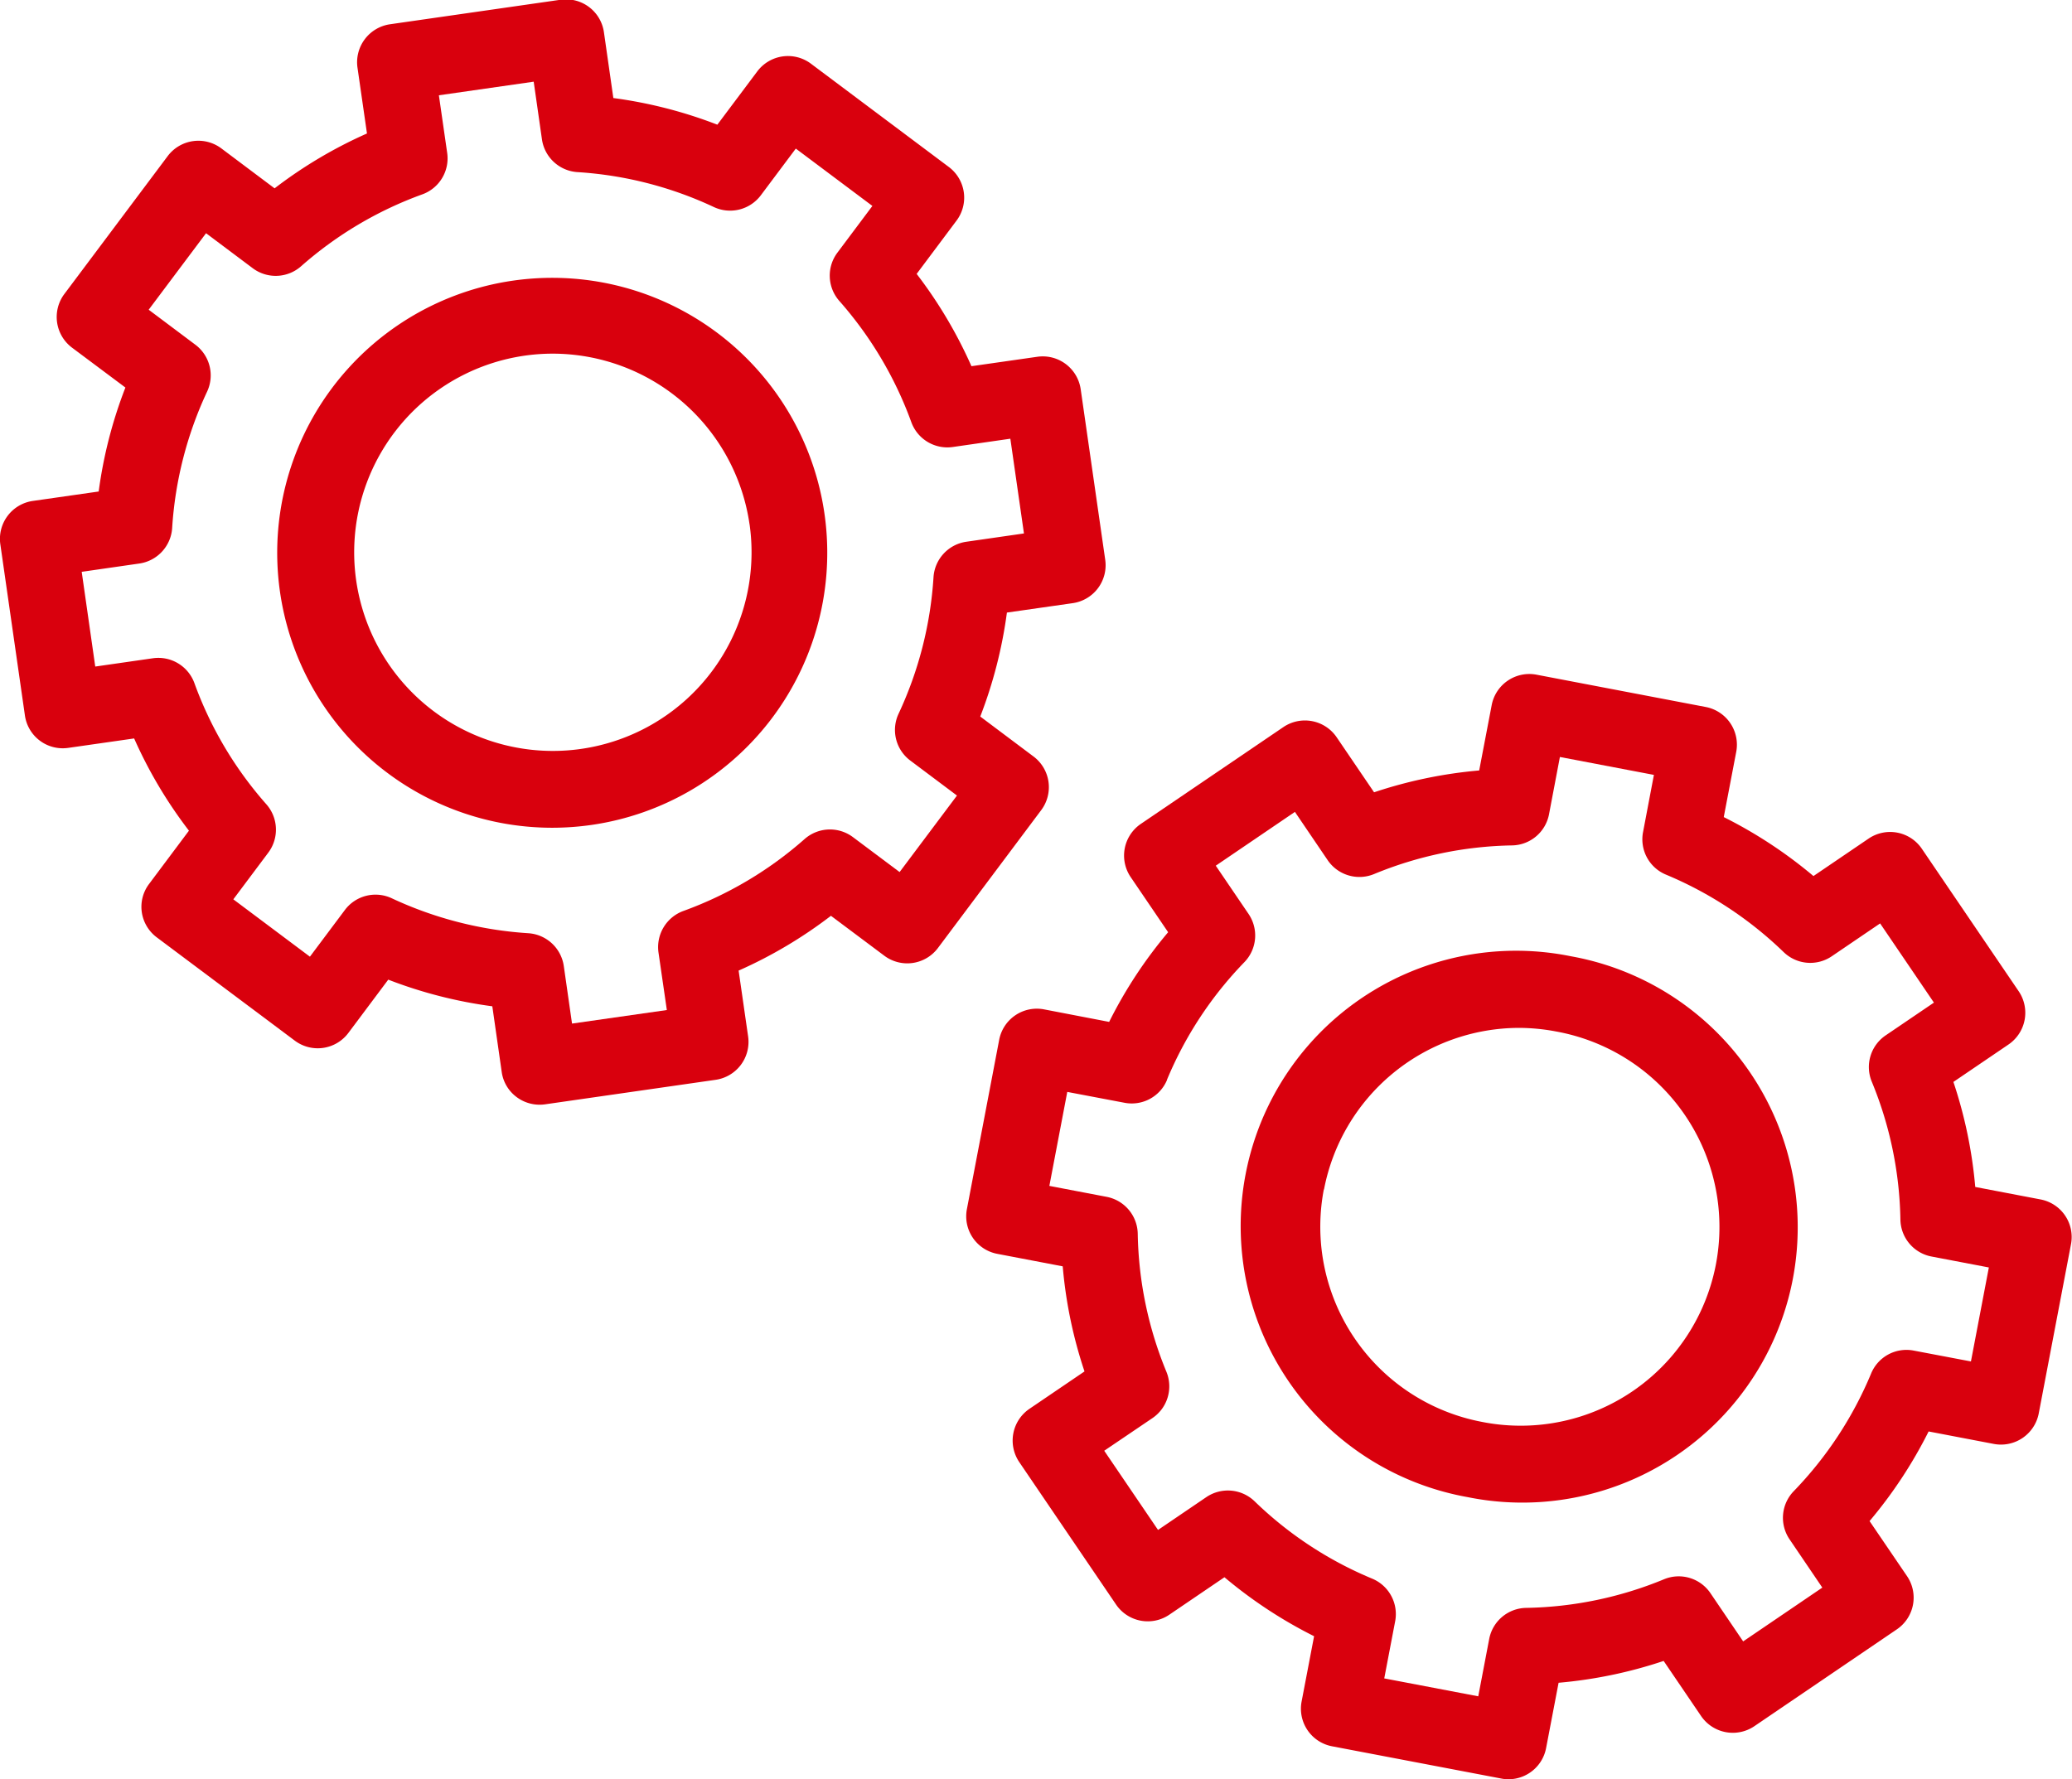 <?xml version="1.0" encoding="UTF-8"?> <svg xmlns="http://www.w3.org/2000/svg" width="33.194" height="28.513" viewBox="0 0 33.194 28.513"><g id="Groupe_287" data-name="Groupe 287" transform="translate(0 0)"><g id="Groupe_287-2" data-name="Groupe 287"><path id="Tracé_366" data-name="Tracé 366" d="M155.5,104.859a.614.614,0,0,0-.717.489l-.517,2.712a.612.612,0,0,0,.488.717l1.047.2a7.247,7.247,0,0,0,.349,1.684l-.883.6a.615.615,0,0,0-.162.853l1.551,2.283a.614.614,0,0,0,.853.162l.883-.6a7.31,7.31,0,0,0,1.436.945l-.2,1.047a.613.613,0,0,0,.489.717l2.712.517a.563.563,0,0,0,.116.011.614.614,0,0,0,.6-.5l.2-1.046a7.276,7.276,0,0,0,1.683-.35l.6.883a.615.615,0,0,0,.853.163l2.283-1.552a.614.614,0,0,0,.163-.853l-.6-.882a7.278,7.278,0,0,0,.946-1.436l1.046.2a.616.616,0,0,0,.718-.488l.517-2.713a.613.613,0,0,0-.488-.717l-1.046-.2a7.275,7.275,0,0,0-.35-1.683l.883-.6a.615.615,0,0,0,.163-.853l-1.552-2.284a.614.614,0,0,0-.853-.162l-.883.6a7.3,7.3,0,0,0-1.437-.945l.2-1.046a.615.615,0,0,0-.488-.718l-2.713-.518a.614.614,0,0,0-.717.489l-.2,1.046a7.292,7.292,0,0,0-1.684.35l-.6-.883a.615.615,0,0,0-.853-.162l-2.283,1.551a.614.614,0,0,0-.163.853l.6.883a7.216,7.216,0,0,0-.945,1.437Zm1.971,1.129a6.029,6.029,0,0,1,1.242-1.887.614.614,0,0,0,.065-.771l-.525-.773,1.268-.862.525.774a.615.615,0,0,0,.743.222,6.049,6.049,0,0,1,2.21-.459.614.614,0,0,0,.593-.5l.174-.917,1.506.287-.174.917a.612.612,0,0,0,.367.681,6.071,6.071,0,0,1,1.885,1.241.613.613,0,0,0,.772.067l.774-.526.862,1.269-.773.525a.613.613,0,0,0-.223.741,6.053,6.053,0,0,1,.459,2.211.613.613,0,0,0,.5.592l.917.175-.287,1.506-.917-.174a.612.612,0,0,0-.682.367,6.053,6.053,0,0,1-1.24,1.886.613.613,0,0,0-.067.771l.525.774-1.268.862-.525-.774a.614.614,0,0,0-.742-.222,6.049,6.049,0,0,1-2.21.459.613.613,0,0,0-.592.5l-.175.917-1.506-.287.175-.916a.615.615,0,0,0-.367-.682,6.014,6.014,0,0,1-1.886-1.241.616.616,0,0,0-.772-.066l-.774.526-.862-1.269.774-.524a.615.615,0,0,0,.222-.742,6.06,6.06,0,0,1-.459-2.211.614.614,0,0,0-.5-.592l-.916-.175.287-1.506.917.174A.612.612,0,0,0,157.473,105.988Z" transform="translate(-138.776 -88.685)" fill="#d9000d"></path><path id="Tracé_367" data-name="Tracé 367" d="M163.3,113.688h0a4.412,4.412,0,1,0,1.654-8.667,4.412,4.412,0,1,0-1.654,8.667Zm-2.3-4.93a3.188,3.188,0,0,1,3.12-2.589,3.229,3.229,0,0,1,.6.058,3.184,3.184,0,1,1-1.193,6.255h0a3.183,3.183,0,0,1-2.53-3.724Z" transform="translate(-139.789 -89.698)" fill="#d9000d"></path><path id="Tracé_368" data-name="Tracé 368" d="M135.646,97.687a.612.612,0,0,0,.695.52l1.055-.151a7.251,7.251,0,0,0,.878,1.478l-.639.854a.608.608,0,0,0-.116.455.614.614,0,0,0,.239.4l2.211,1.655a.613.613,0,0,0,.859-.123l.639-.854a7.258,7.258,0,0,0,1.667.427l.151,1.055a.606.606,0,0,0,.239.4.615.615,0,0,0,.368.122.634.634,0,0,0,.087-.006l2.733-.393a.614.614,0,0,0,.52-.695l-.152-1.055a7.272,7.272,0,0,0,1.479-.878l.854.639a.614.614,0,0,0,.86-.123l1.655-2.21a.614.614,0,0,0-.124-.859l-.853-.64a7.292,7.292,0,0,0,.427-1.666l1.055-.151a.614.614,0,0,0,.52-.695l-.393-2.733a.614.614,0,0,0-.695-.52l-1.055.151a7.272,7.272,0,0,0-.878-1.479l.639-.854a.614.614,0,0,0-.123-.859l-2.209-1.655a.614.614,0,0,0-.86.123l-.64.854a7.251,7.251,0,0,0-1.666-.427l-.151-1.055a.613.613,0,0,0-.695-.52l-2.733.393a.615.615,0,0,0-.52.695l.152,1.055a7.245,7.245,0,0,0-1.48.879l-.853-.64a.614.614,0,0,0-.86.124l-1.655,2.209a.615.615,0,0,0,.123.86l.855.639a7.211,7.211,0,0,0-.428,1.666l-1.055.151a.614.614,0,0,0-.52.7Zm3.65-7.166a.614.614,0,0,0,.774-.031,6.042,6.042,0,0,1,1.941-1.152.613.613,0,0,0,.4-.665l-.133-.923,1.519-.218.132.923a.614.614,0,0,0,.569.526,6.029,6.029,0,0,1,2.186.56.615.615,0,0,0,.752-.189l.56-.748,1.227.919-.56.748a.613.613,0,0,0,.03.774,6.064,6.064,0,0,1,1.153,1.941.614.614,0,0,0,.664.4l.923-.133.218,1.518-.923.133a.614.614,0,0,0-.526.569,6.065,6.065,0,0,1-.559,2.186.612.612,0,0,0,.187.751l.748.561-.919,1.226-.748-.56a.614.614,0,0,0-.774.031,6.045,6.045,0,0,1-1.941,1.152.617.617,0,0,0-.4.665l.134.923-1.519.217-.132-.923a.615.615,0,0,0-.569-.525,6.071,6.071,0,0,1-2.187-.56.613.613,0,0,0-.751.188l-.56.748-1.227-.919.56-.748a.615.615,0,0,0-.03-.774,6.03,6.03,0,0,1-1.153-1.941.615.615,0,0,0-.665-.4l-.924.133-.217-1.518.923-.133a.615.615,0,0,0,.526-.568,6.045,6.045,0,0,1,.56-2.187.614.614,0,0,0-.188-.751l-.748-.561.919-1.226Z" transform="translate(-135.247 -86.223)" fill="#d9000d"></path><path id="Tracé_369" data-name="Tracé 369" d="M145.113,100.5a4.476,4.476,0,0,0,.629-.046,4.406,4.406,0,1,0-.629.046Zm3.155-4.865a3.183,3.183,0,1,1-3.151-2.732A3.189,3.189,0,0,1,148.268,95.639Z" transform="translate(-136.26 -87.236)" fill="#d9000d"></path></g></g></svg> 